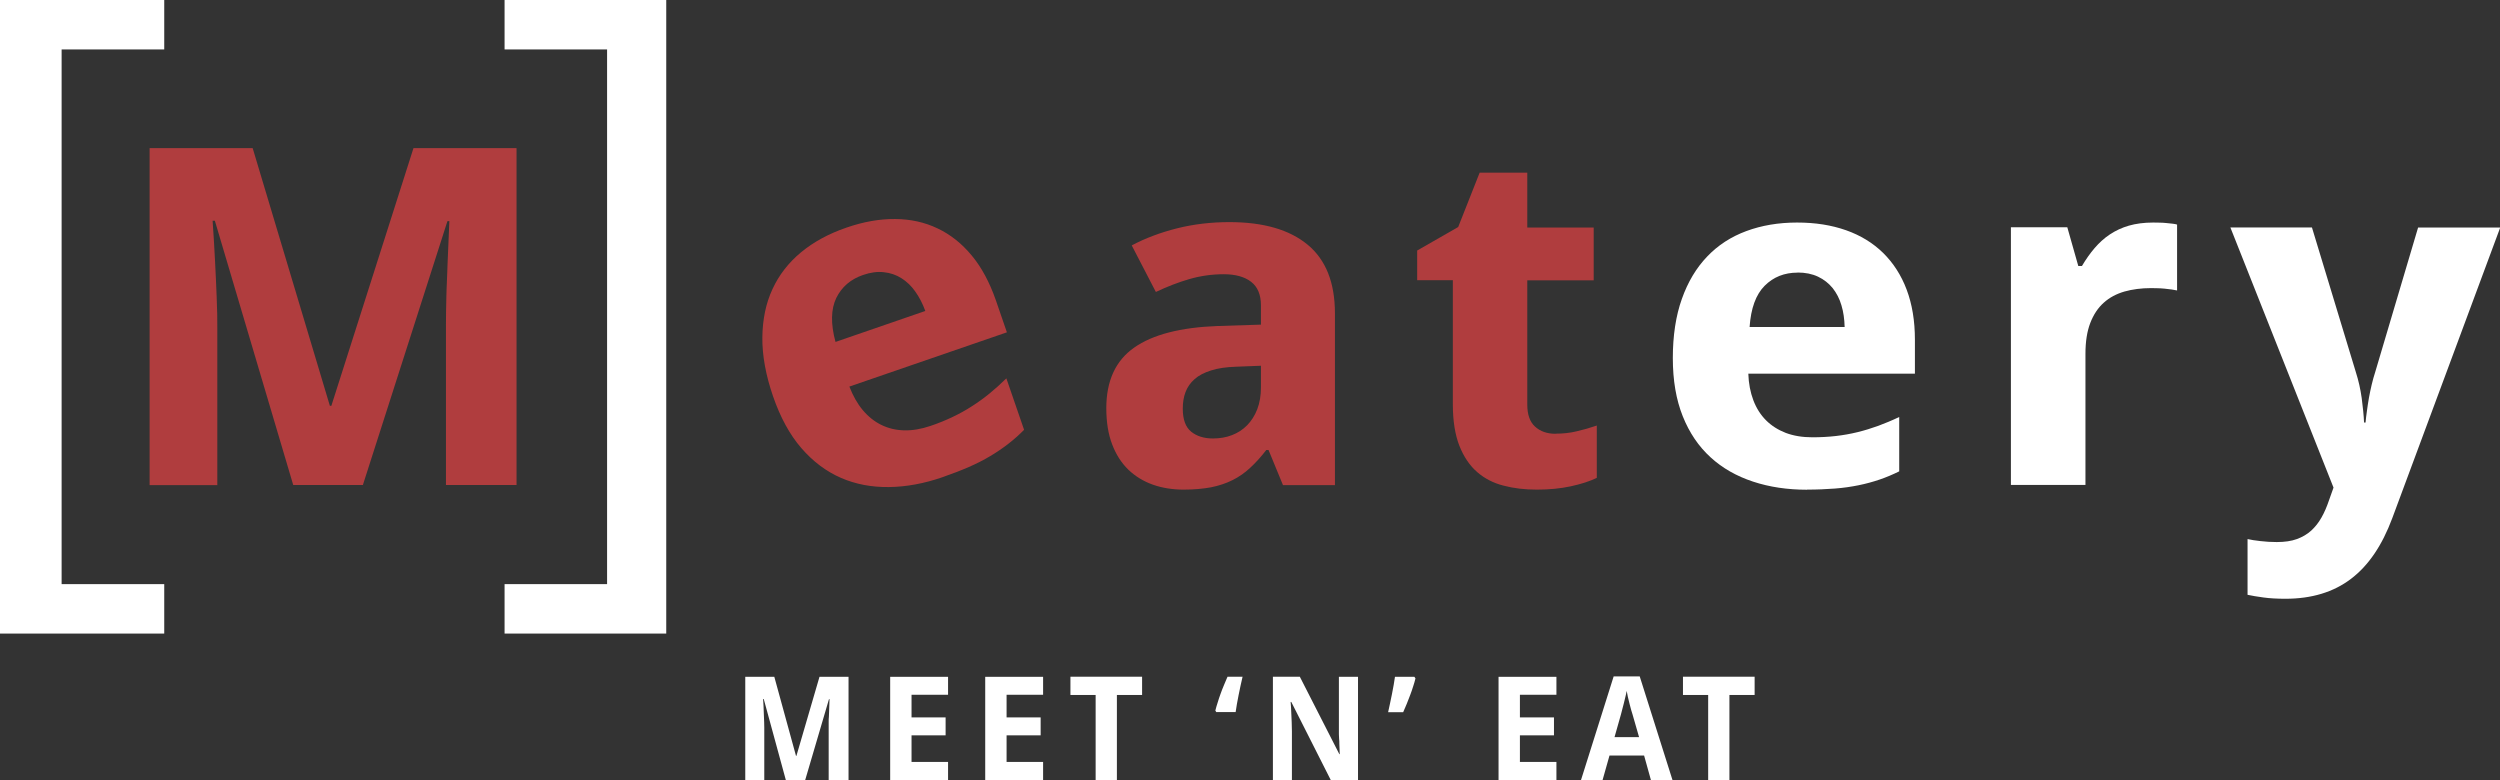 <?xml version="1.0" encoding="UTF-8"?>
<svg id="Layer_2" data-name="Layer 2" xmlns="http://www.w3.org/2000/svg" viewBox="0 0 234.11 73.05">
  <rect x="0" y="0" width="234.11" height="73.05" fill="#333333" stroke="none"/>
  <defs>
    <style>
      .cls-1 {
        fill: #b03d3e;
      }

      .cls-2 {
        fill: #fff;
      }
    </style>
  </defs>
  <g id="Layer_1-2" data-name="Layer 1">
    <g>
      <g>
        <path class="cls-2" d="M47.25,0v4.63h9.6v50.07h-9.6v4.63h15.14V0h-15.14ZM0,59.33h15.38v-4.63H5.77V4.63h9.61V0H0v59.33Z"/>
        <path class="cls-1" d="M27.46,45.42l-7.34-24.75h-.21c.09,1.32.17,2.6.23,3.84.03.53.06,1.08.08,1.64.02.56.05,1.12.07,1.66.02.55.04,1.07.05,1.58,0,.5.01.96.01,1.36v14.68h-6.34V13.87h9.65l7.23,24.13h.14l7.69-24.13h9.65v31.55h-6.61v-14.93c0-.37,0-.8.01-1.27,0-.47.02-.98.03-1.51.02-.53.03-1.07.06-1.62.02-.55.04-1.08.06-1.6.06-1.21.11-2.47.16-3.78h-.18l-7.92,24.71h-6.52Z"/>
        <path class="cls-1" d="M88.28,44.68c-1.73.6-3.41.91-5.03.93s-3.12-.26-4.5-.86c-1.38-.6-2.62-1.53-3.71-2.79-1.09-1.26-1.97-2.88-2.65-4.85s-1.02-3.84-1-5.52c.02-1.68.33-3.19.95-4.52.61-1.33,1.51-2.48,2.68-3.45,1.18-.97,2.58-1.73,4.23-2.3s3.13-.82,4.57-.81c1.45.01,2.77.3,3.98.88,1.21.57,2.27,1.42,3.2,2.54.93,1.12,1.67,2.51,2.25,4.17l1.04,3.02-14.75,5.08c.33.86.75,1.6,1.25,2.2.51.61,1.09,1.07,1.74,1.39.65.32,1.36.49,2.14.51.77.02,1.6-.12,2.48-.42.74-.25,1.42-.53,2.05-.83.63-.3,1.23-.63,1.8-1,.57-.36,1.12-.76,1.65-1.19.53-.43,1.06-.91,1.59-1.43l1.66,4.82c-.48.48-.98.93-1.49,1.32-.52.4-1.07.78-1.68,1.14-.6.36-1.27.7-2,1.02-.73.32-1.54.63-2.43.94ZM80.82,25.75c-1.17.4-2,1.12-2.51,2.16-.5,1.04-.53,2.41-.07,4.11l8.41-2.9c-.25-.69-.57-1.3-.94-1.82-.37-.53-.81-.94-1.3-1.25-.49-.31-1.04-.5-1.65-.56-.6-.07-1.25.02-1.94.26Z"/>
        <path class="cls-1" d="M120.14,45.42l-1.35-3.28h-.21c-.5.65-1.01,1.21-1.51,1.67-.5.47-1.05.85-1.65,1.15s-1.26.52-2,.67c-.74.14-1.6.22-2.57.22-1.04,0-2-.15-2.88-.46-.88-.31-1.65-.78-2.3-1.4-.65-.63-1.16-1.42-1.52-2.37-.37-.96-.55-2.09-.55-3.4,0-2.56.87-4.45,2.61-5.67,1.74-1.22,4.34-1.89,7.8-2.02l4.07-.13v-1.81c0-.99-.31-1.73-.92-2.2s-1.46-.71-2.56-.71-2.17.15-3.21.45c-1.04.3-2.09.71-3.15,1.21l-2.26-4.36c1.28-.68,2.7-1.21,4.25-1.6,1.56-.39,3.19-.58,4.9-.58,3.19,0,5.63.71,7.33,2.12,1.7,1.41,2.55,3.55,2.55,6.43v16.08h-4.87ZM118.08,34.25l-2.31.09c-.93.03-1.72.14-2.36.35-.64.2-1.16.47-1.54.81-.39.34-.67.74-.85,1.21-.18.47-.26.99-.26,1.56,0,1.01.26,1.72.78,2.15.52.42,1.2.64,2.04.64.64,0,1.24-.1,1.78-.31.55-.21,1.03-.52,1.43-.93.4-.41.72-.91.95-1.51.23-.6.34-1.28.34-2.06v-1.99Z"/>
        <path class="cls-1" d="M145.68,40.61c.69,0,1.34-.07,1.96-.22.62-.14,1.25-.32,1.89-.54v4.9c-.66.32-1.47.58-2.44.79-.97.21-2.02.31-3.17.31s-2.15-.12-3.11-.37c-.96-.24-1.79-.67-2.49-1.28-.7-.61-1.25-1.43-1.66-2.46-.4-1.03-.61-2.32-.61-3.87v-11.63h-3.34v-2.78l3.84-2.2,2.01-5.09h4.46v5.14h6.22v4.94h-6.22v11.63c0,.94.24,1.63.73,2.07.49.45,1.13.67,1.92.67Z"/>
        <path class="cls-2" d="M169.22,45.86c-1.83,0-3.52-.25-5.06-.76s-2.87-1.26-3.98-2.28c-1.11-1.01-1.98-2.29-2.6-3.84-.62-1.55-.93-3.36-.93-5.45s.28-3.96.85-5.55c.56-1.58,1.35-2.9,2.37-3.96,1.01-1.06,2.23-1.85,3.66-2.38,1.43-.53,3.01-.8,4.75-.8s3.22.24,4.59.72c1.36.48,2.52,1.19,3.48,2.13.95.94,1.69,2.08,2.2,3.44.51,1.36.77,2.92.77,4.67v3.19h-15.6c.03.92.19,1.75.47,2.49.28.74.68,1.37,1.19,1.88.51.51,1.13.9,1.85,1.18.72.27,1.55.41,2.48.41.78,0,1.51-.04,2.21-.12.69-.08,1.37-.2,2.02-.36.66-.16,1.3-.36,1.94-.59.64-.24,1.3-.51,1.97-.83v5.09c-.61.3-1.22.56-1.84.77-.62.21-1.27.39-1.96.53-.69.14-1.43.25-2.22.31-.79.06-1.66.1-2.61.1ZM168.33,25.53c-1.24,0-2.26.41-3.08,1.23-.82.82-1.29,2.11-1.41,3.86h8.9c-.02-.73-.11-1.41-.3-2.03-.18-.62-.46-1.15-.82-1.61-.37-.45-.82-.81-1.37-1.07-.55-.26-1.19-.39-1.92-.39Z"/>
        <path class="cls-2" d="M201.65,20.84c.18,0,.38,0,.61.01.22,0,.43.02.64.04.21.02.4.04.57.06.18.02.31.05.4.08v6.17c-.12-.03-.29-.06-.5-.09-.21-.03-.44-.05-.68-.08-.24-.02-.47-.04-.7-.04-.23,0-.42-.01-.57-.01-.9,0-1.73.11-2.48.32-.75.22-1.4.56-1.94,1.05-.54.48-.96,1.12-1.26,1.9-.3.78-.45,1.74-.45,2.88v12.28h-6.98v-24.13h5.28l1.03,3.63h.34c.37-.62.76-1.18,1.19-1.68.43-.5.9-.93,1.43-1.28.53-.35,1.12-.63,1.78-.82.66-.19,1.42-.29,2.28-.29Z"/>
        <path class="cls-2" d="M208.86,21.3h7.64l4.12,13.58c.24.75.42,1.55.54,2.4.11.85.19,1.61.22,2.29h.14c.03-.33.07-.7.13-1.1.05-.4.12-.81.19-1.23.08-.42.16-.83.26-1.24.1-.41.2-.78.31-1.11l4.03-13.58h7.69l-10.11,27.22c-.95,2.55-2.23,4.44-3.87,5.68-1.63,1.24-3.68,1.86-6.13,1.86-.79,0-1.48-.04-2.06-.12-.58-.08-1.08-.16-1.49-.25v-5.22c.32.07.72.14,1.21.19.49.06,1,.09,1.53.09.73,0,1.36-.09,1.88-.28.52-.19.96-.45,1.34-.79.37-.34.69-.74.96-1.22.27-.47.5-1.01.7-1.6l.43-1.21-9.65-24.34Z"/>
      </g>
      <g>
        <path class="cls-2" d="M73.59,73.05l-2.07-7.59h-.06c.03.41.05.8.06,1.18,0,.16.02.33.02.5s.01.34.02.51c0,.17.01.33.01.48,0,.15,0,.29,0,.42v4.5h-1.78v-9.67h2.72l2.03,7.4h.04l2.16-7.4h2.72v9.67h-1.86v-4.58c0-.11,0-.25,0-.39,0-.15,0-.3,0-.46,0-.16,0-.33.02-.5,0-.17.01-.33.02-.49.02-.37.03-.76.04-1.16h-.05l-2.23,7.58h-1.83Z"/>
        <path class="cls-2" d="M88.78,73.05h-5.42v-9.67h5.42v1.68h-3.42v2.12h3.19v1.68h-3.19v2.49h3.42v1.69Z"/>
        <path class="cls-2" d="M97.68,73.05h-5.42v-9.67h5.42v1.68h-3.42v2.12h3.19v1.68h-3.19v2.49h3.42v1.69Z"/>
        <path class="cls-2" d="M104.59,73.05h-1.99v-7.97h-2.36v-1.71h6.71v1.71h-2.36v7.97Z"/>
        <path class="cls-2" d="M113.9,66.69l-.09-.15c.06-.24.13-.49.22-.76.08-.27.17-.54.27-.81.1-.27.2-.55.32-.82.11-.27.22-.53.33-.78h1.41c-.06.27-.13.55-.19.84-.06.29-.12.58-.18.87-.06.29-.11.57-.16.84-.05.27-.09.53-.12.76h-1.8Z"/>
        <path class="cls-2" d="M127.15,73.05h-2.53l-3.7-7.32h-.06c.03.34.05.68.06,1.01.02.29.03.59.04.9s.02.6.02.85v4.55h-1.78v-9.67h2.52l3.7,7.25h.04c-.01-.34-.03-.67-.04-.99,0-.14,0-.29-.02-.43,0-.15-.01-.3-.02-.44,0-.15,0-.29,0-.43,0-.14,0-.26,0-.37v-4.58h1.79v9.67Z"/>
        <path class="cls-2" d="M132.45,63.38l.1.15c-.06.24-.13.5-.22.76-.08.27-.18.54-.28.81-.1.28-.21.55-.32.82-.11.27-.22.53-.33.77h-1.41c.06-.26.12-.54.18-.83.06-.29.12-.58.18-.87.06-.29.11-.57.16-.85.05-.27.09-.53.12-.76h1.8Z"/>
        <path class="cls-2" d="M145.75,73.05h-5.42v-9.67h5.42v1.68h-3.42v2.12h3.19v1.68h-3.19v2.49h3.42v1.69Z"/>
        <path class="cls-2" d="M154.6,73.05l-.64-2.3h-3.24l-.65,2.3h-2.02l3.06-9.71h2.44l3.07,9.71h-2.01ZM153.49,69.03l-.61-2.12c-.03-.08-.06-.21-.12-.39-.05-.18-.11-.38-.16-.6-.06-.22-.11-.44-.16-.66-.05-.22-.09-.41-.11-.56-.02.1-.04.21-.07.34s-.06.27-.1.42-.07.3-.11.45c-.04.15-.08.29-.11.42-.03.13-.07.25-.09.35-.03.1-.05.18-.06.23l-.6,2.12h2.3Z"/>
        <path class="cls-2" d="M161.95,73.05h-1.99v-7.97h-2.36v-1.71h6.71v1.71h-2.36v7.97Z"/>
      </g>
    </g>
  </g>
</svg>